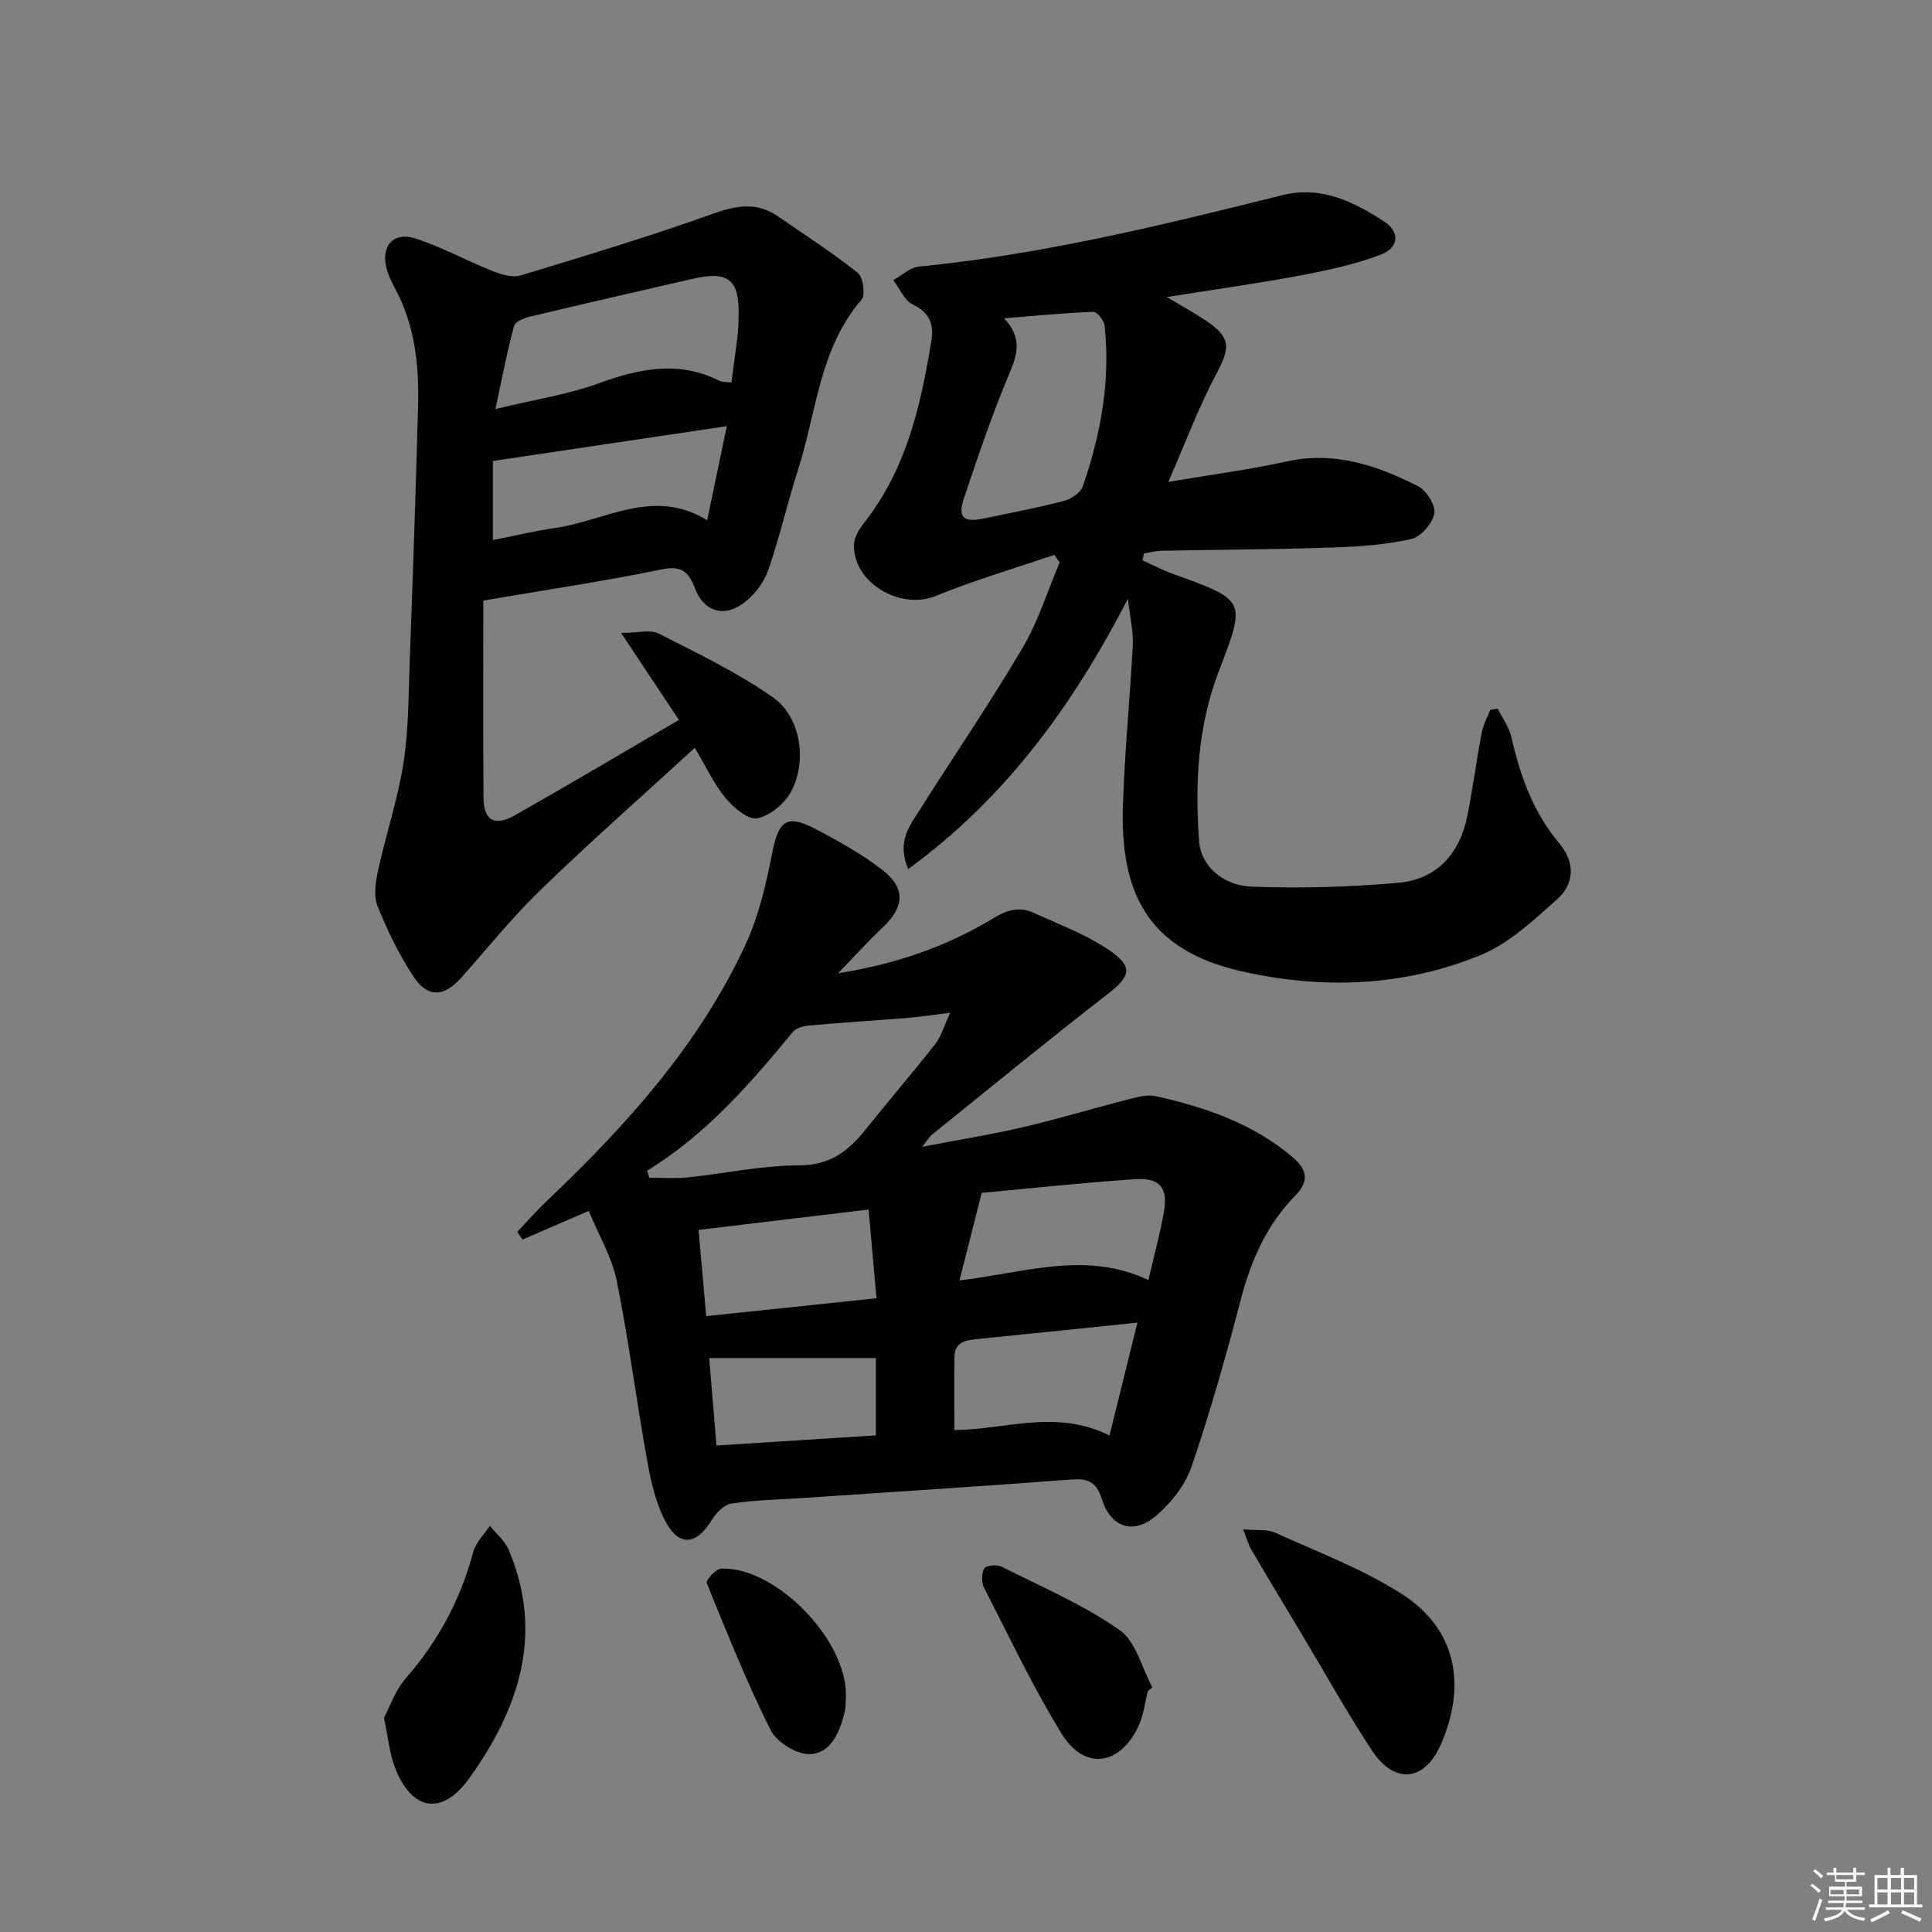 <svg enable-background="new 0 0 400 400" viewBox="0 0 400 400" xmlns="http://www.w3.org/2000/svg"><rect x="0" y="0" width="400" height="400" fill="#808080" stroke="none"/><g fill="#010100"><path d="m173.52 201.5c11.7-1.83 22.43-5.48 32.21-11.43 2.87-1.74 5.43-2.4 8.34-1.06 5.25 2.41 10.79 4.46 15.52 7.67 5.2 3.54 4.49 5.46-.46 9.29-12.21 9.46-24.15 19.26-36.18 28.95-.47.38-.79.95-2.03 2.51 7.77-1.49 14.4-2.54 20.92-4.07 7.42-1.74 14.72-3.95 22.11-5.84 1.73-.44 3.68-.94 5.35-.57 10.27 2.3 20.1 5.65 28.32 12.63 2.99 2.54 3.52 4.93.58 7.93-5.85 5.97-9.13 13.25-11.24 21.31-3.06 11.71-6.36 23.39-10.26 34.83-1.31 3.83-4.26 7.55-7.4 10.21-4.67 3.96-9.31 2.4-11.18-3.51-1.17-3.7-3-4.29-6.5-4.02-18.23 1.39-36.47 2.54-54.71 3.77-5.14.35-10.31.44-15.4 1.17-1.53.22-3.23 1.93-4.13 3.4-3.17 5.18-6.7 5.68-9.56.4-2.06-3.81-3.05-8.34-3.83-12.67-2.24-12.4-3.81-24.92-6.31-37.27-.99-4.87-3.71-9.39-5.79-14.42-5.2 2.25-9.45 4.09-13.7 5.92-.37-.53-.73-1.06-1.1-1.58 2.07-2.18 4.05-4.45 6.23-6.51 16.38-15.55 31.4-32.22 41.01-52.92 2.74-5.91 4.27-12.5 5.53-18.94 1.35-6.85 2.99-8.21 9.15-4.96 4.69 2.47 9.38 5.09 13.57 8.3 4.99 3.82 4.71 7.72.18 11.99-3.2 3.03-6.16 6.32-9.24 9.49zm-39.53 40.87c.14.49.29.97.43 1.46 2.6 0 5.22.22 7.79-.04 7.75-.81 15.49-2.5 23.23-2.51 6.35-.01 10.15-2.89 13.7-7.34 4.77-5.98 9.77-11.77 14.5-17.79 1.2-1.53 1.74-3.58 3.09-6.47-3.78.46-6.19.84-8.62 1.04-6.85.56-13.72.99-20.57 1.6-1.18.1-2.71.5-3.39 1.33-8.88 10.79-18.02 21.29-30.16 28.72zm64.66 22.72c13.45-1.54 26.11-6.23 39.11-.07 1.17-5.02 2.39-9.47 3.2-13.99.91-5.12-.77-7.24-6.01-6.89-10.55.71-21.08 1.85-31.7 2.83-1.48 5.84-2.86 11.25-4.6 18.12zm31.06 32.12c2.06-8.35 3.94-15.95 5.78-23.37-11.42 1.17-22.27 2.31-33.14 3.39-2.47.24-4.72.63-4.75 3.77-.05 4.94-.01 9.89-.01 15.07 10.48-.04 21.03-4.42 32.12 1.14zm-48.24-28.42c-.57-6.38-1.1-12.33-1.64-18.37-12.28 1.47-23.53 2.82-35.2 4.22.54 6.14 1.05 11.82 1.58 17.85 12.06-1.27 23.4-2.46 35.26-3.7zm-.13 12.38c-11.79 0-22.91 0-34.51 0 .48 5.81.97 11.67 1.51 18.11 11.28-.72 22.11-1.4 33-2.1 0-6.04 0-11.31 0-16.01z"/><path d="m236.54 116.01c2.09.94 4.12 2.03 6.27 2.8 15.44 5.56 15.14 5.43 9.39 20.56-4.25 11.19-4.81 23.07-3.93 34.92.36 4.84 4.76 9.05 10.89 9.28 10.1.38 20.28.1 30.35-.8 8.01-.71 12.74-6.07 14.3-13.91 1.13-5.69 1.88-11.46 2.96-17.16.31-1.64 1.17-3.17 1.78-4.76.51-.06 1.02-.12 1.54-.19.96 1.92 2.34 3.75 2.8 5.78 1.83 8.04 4.51 15.62 9.92 22.04 3.35 3.97 3.2 8.38-.44 11.63-4.88 4.35-9.97 9.15-15.87 11.56-15.94 6.51-32.69 7.13-49.48 3.33-19.78-4.48-25.08-16.68-24.53-34.29.35-11.12 1.47-22.22 2.05-33.34.13-2.59-.53-5.21-1.01-9.5-11.64 22.52-25.53 41.39-45.5 55.98-2.46-5.82.43-9.14 2.58-12.55 7.02-11.1 14.44-21.96 21.11-33.27 3.24-5.49 5.15-11.75 7.67-17.67-.37-.52-.74-1.05-1.11-1.57-8.21 2.8-16.56 5.24-24.57 8.51-7.3 2.97-17.07-2.7-16.91-10.59.03-1.61 1.18-3.38 2.25-4.75 8.62-11.01 11.57-24.07 13.77-37.41.56-3.42-.29-5.91-3.84-7.6-1.75-.84-2.72-3.31-4.04-5.04 1.78-.97 3.5-2.63 5.35-2.81 25.55-2.5 50.38-8.59 75.19-14.78 8.03-2 14.74 1.33 21.07 5.44 3.33 2.16 3.11 5.42-.65 6.86-5.36 2.04-11.08 3.26-16.74 4.33-8.76 1.65-17.61 2.87-27.57 4.46 3.34 2.01 5.88 3.39 8.26 5.01 5 3.4 4.85 5.5 2.06 10.73-3.69 6.91-6.43 14.32-10.02 22.53 9.18-1.55 16.88-2.54 24.43-4.22 9.93-2.2 18.78.79 27.3 5.13 1.73.88 3.66 3.99 3.34 5.65-.41 2.07-2.81 4.84-4.8 5.28-5.31 1.18-10.85 1.57-16.31 1.75-11.81.39-23.63.44-35.45.67-1.19.02-2.37.37-3.55.56-.1.47-.21.94-.31 1.42zm-28.66-50.11c3.81 4.05 2.78 7.45 1.08 11.48-3.53 8.39-6.47 17.04-9.36 25.69-1.37 4.11-.16 5.16 4.12 4.27 5.52-1.15 11.07-2.2 16.52-3.62 1.51-.39 3.48-1.7 3.94-3.03 3.73-10.77 5.76-21.85 4.51-33.3-.12-1.06-1.58-2.86-2.36-2.83-5.93.22-11.85.81-18.45 1.34z"/><path d="m100.07 124.34c0 13.93-.07 27.39.04 40.85.04 4.69 2.28 5.99 6.5 3.6 11.14-6.3 22.13-12.84 33.95-19.74-3.84-5.79-7.51-11.31-11.97-18.01 3.5 0 6.06-.75 7.79.13 8.07 4.11 16.33 8.07 23.7 13.25 5.76 4.04 7.1 13.32 3.65 19.57-1.36 2.45-4.36 4.96-6.98 5.43-1.91.34-4.89-2.22-6.53-4.2-2.38-2.87-3.99-6.39-6.37-10.39-10.91 10-21.61 19.43-31.85 29.34-5.85 5.65-10.99 12.05-16.4 18.15-3.67 4.13-7.02 4.38-10.03-.19-2.99-4.54-5.4-9.54-7.42-14.59-.84-2.1-.39-4.96.13-7.33 1.63-7.4 4.06-14.66 5.24-22.13 1.08-6.87 1.04-13.92 1.3-20.9.65-17.79 1.28-35.58 1.74-53.37.22-8.38-.71-16.6-4.81-24.17-.71-1.31-1.36-2.69-1.73-4.12-1.18-4.56 1.41-7.59 5.92-6.16 5.47 1.74 10.58 4.59 15.94 6.72 1.84.73 4.19 1.46 5.93.94 13.33-4.03 26.66-8.08 39.77-12.75 4.88-1.74 9.1-2.51 13.5.53 5.56 3.84 11.25 7.5 16.52 11.7 1.11.88 1.61 4.57.76 5.56-8.76 10.15-9.29 23.28-13.13 35.17-2.24 6.93-3.81 14.09-6.24 20.95-.93 2.62-3.01 5.26-5.29 6.86-4.07 2.86-8.04 1.42-9.81-3.22-1.31-3.44-2.77-4.79-6.92-3.93-11.7 2.41-23.52 4.16-36.9 6.45zm51.36-45.15c.46-3.51.93-6.77 1.31-10.03.15-1.32.16-2.65.19-3.98.14-7.3-2.17-9.14-9.47-7.47-11.12 2.55-22.25 5.1-33.34 7.75-1.35.32-3.41 1.04-3.67 1.98-1.45 5.25-2.45 10.63-3.88 17.25 8.35-2.02 15.11-3.04 21.42-5.34 8.41-3.06 16.52-4.73 24.95-.52.66.33 1.54.23 2.49.36zm-.95 9.04c-16.68 2.48-32.32 4.81-48.44 7.21v16.38c4.48-.88 8.64-1.9 12.87-2.5 10.37-1.47 20.33-8.48 31.5-1.61 1.38-6.63 2.62-12.56 4.07-19.48z"/><path d="m257.38 316.63c2.83.26 4.97-.06 6.62.69 8.88 4.04 18.17 7.52 26.32 12.76 11.27 7.25 13.37 18.95 7.94 31.19-3.41 7.68-9.64 8.16-14.29 1.04-5.27-8.06-9.97-16.49-14.92-24.75-3.33-5.55-6.68-11.09-9.95-16.68-.62-1.04-.93-2.25-1.72-4.25z"/><path d="m79.49 355.65c1.24-2.31 2.36-5.71 4.53-8.19 6.7-7.68 11.34-16.29 13.95-26.13.53-1.98 2.27-3.63 3.46-5.43 1.33 1.66 3.12 3.13 3.91 5.01 7.32 17.43 2.1 32.88-8.15 47.22-5.6 7.84-11.89 6.88-15.39-2.11-1.14-2.88-1.4-6.11-2.31-10.37z"/><path d="m237.65 350.14c-.61 2.39-.87 4.93-1.89 7.13-3.84 8.32-11.23 9.37-15.97 1.66-5.96-9.7-10.85-20.06-16.05-30.22-.56-1.09-.55-2.99.05-3.99.39-.64 2.62-.83 3.59-.35 8.25 4.15 16.85 7.85 24.39 13.08 3.39 2.35 4.61 7.84 6.81 11.91-.3.27-.62.52-.93.78z"/><path d="m175.14 350.93c-.06.84.02 2.37-.33 3.8-.99 4.04-2.87 8.34-7.21 8.44-2.73.06-6.82-2.5-8.07-5-4.93-9.88-9.05-20.18-13.21-30.42-.22-.55 1.88-2.93 2.97-2.98 10.99-.51 25.88 14.34 25.85 26.16z"/></g><path d="m374.8 390.4.4-.4c.7.5 1.3 1 1.8 1.4l-.5.5c-.5-.6-1.1-1.1-1.7-1.5zm1 7.3-.6-.3c.5-1.4 1.1-2.8 1.5-4.3.2.1.4.2.6.3-.5 1.3-1 2.8-1.5 4.3zm-.4-10.3.4-.4c.4.3 1 .8 1.7 1.4l-.5.5c-.4-.5-1-1-1.6-1.5zm2.5.3h1.7v-1h.6v1h3.5v-1h.6v1h1.8v.5h-1.8v1.4h-2v1h3.2v2h-3.2v.9h3.3v.5h-3.4c0 .3-.1.6-.1.9h4v.5h-3.7c.7.9 1.9 1.5 3.8 1.7-.1.2-.2.4-.3.6-2.1-.4-3.5-1.1-4-2.1-.4 1-1.8 1.7-4 2.2-.1-.2-.2-.4-.3-.6 2.1-.4 3.4-1 3.8-1.8h-3.4v-.5h3.6c.1-.3.1-.6.2-.9h-3.3v-.5h3.4c0-.3 0-.6 0-.9h-3.2v-2h3.3v-1h-2.1v-1.4h-1.7v-.5zm1.1 3.5v1h2.7c0-.3 0-.4 0-.4 0-.1 0-.2 0-.2 0-.1 0-.2 0-.3h-2.7zm1.2-3v.9h3.5v-.9zm4.7 3h-2.6v.6.4h2.6z" fill="#fafafb"/><path d="m393.6 386.7h.6v1.5h2.7v6.1h1.1v.6h-11v-.6h1.1v-6.1h2.7v-1.5h.6v1.5h2.1v-1.5zm-2.7 8.8.4.6c-1.2.6-2.5 1.3-3.8 1.9-.1-.2-.2-.4-.3-.6 1.2-.6 2.5-1.2 3.7-1.9zm-2.2-6.7v2.4h2.1v-2.4zm0 3v2.5h2.1v-2.5zm2.8-3v2.4h2.1v-2.4zm0 3v2.5h2.1v-2.5zm6 6.1c-1.4-.7-2.7-1.3-3.9-1.8l.3-.6c1.5.6 2.7 1.2 3.9 1.7zm-1.2-9.1h-2.1v2.4h2.1zm-2.1 3v2.5h2.1v-2.5z" fill="#fafafb"/></svg>
